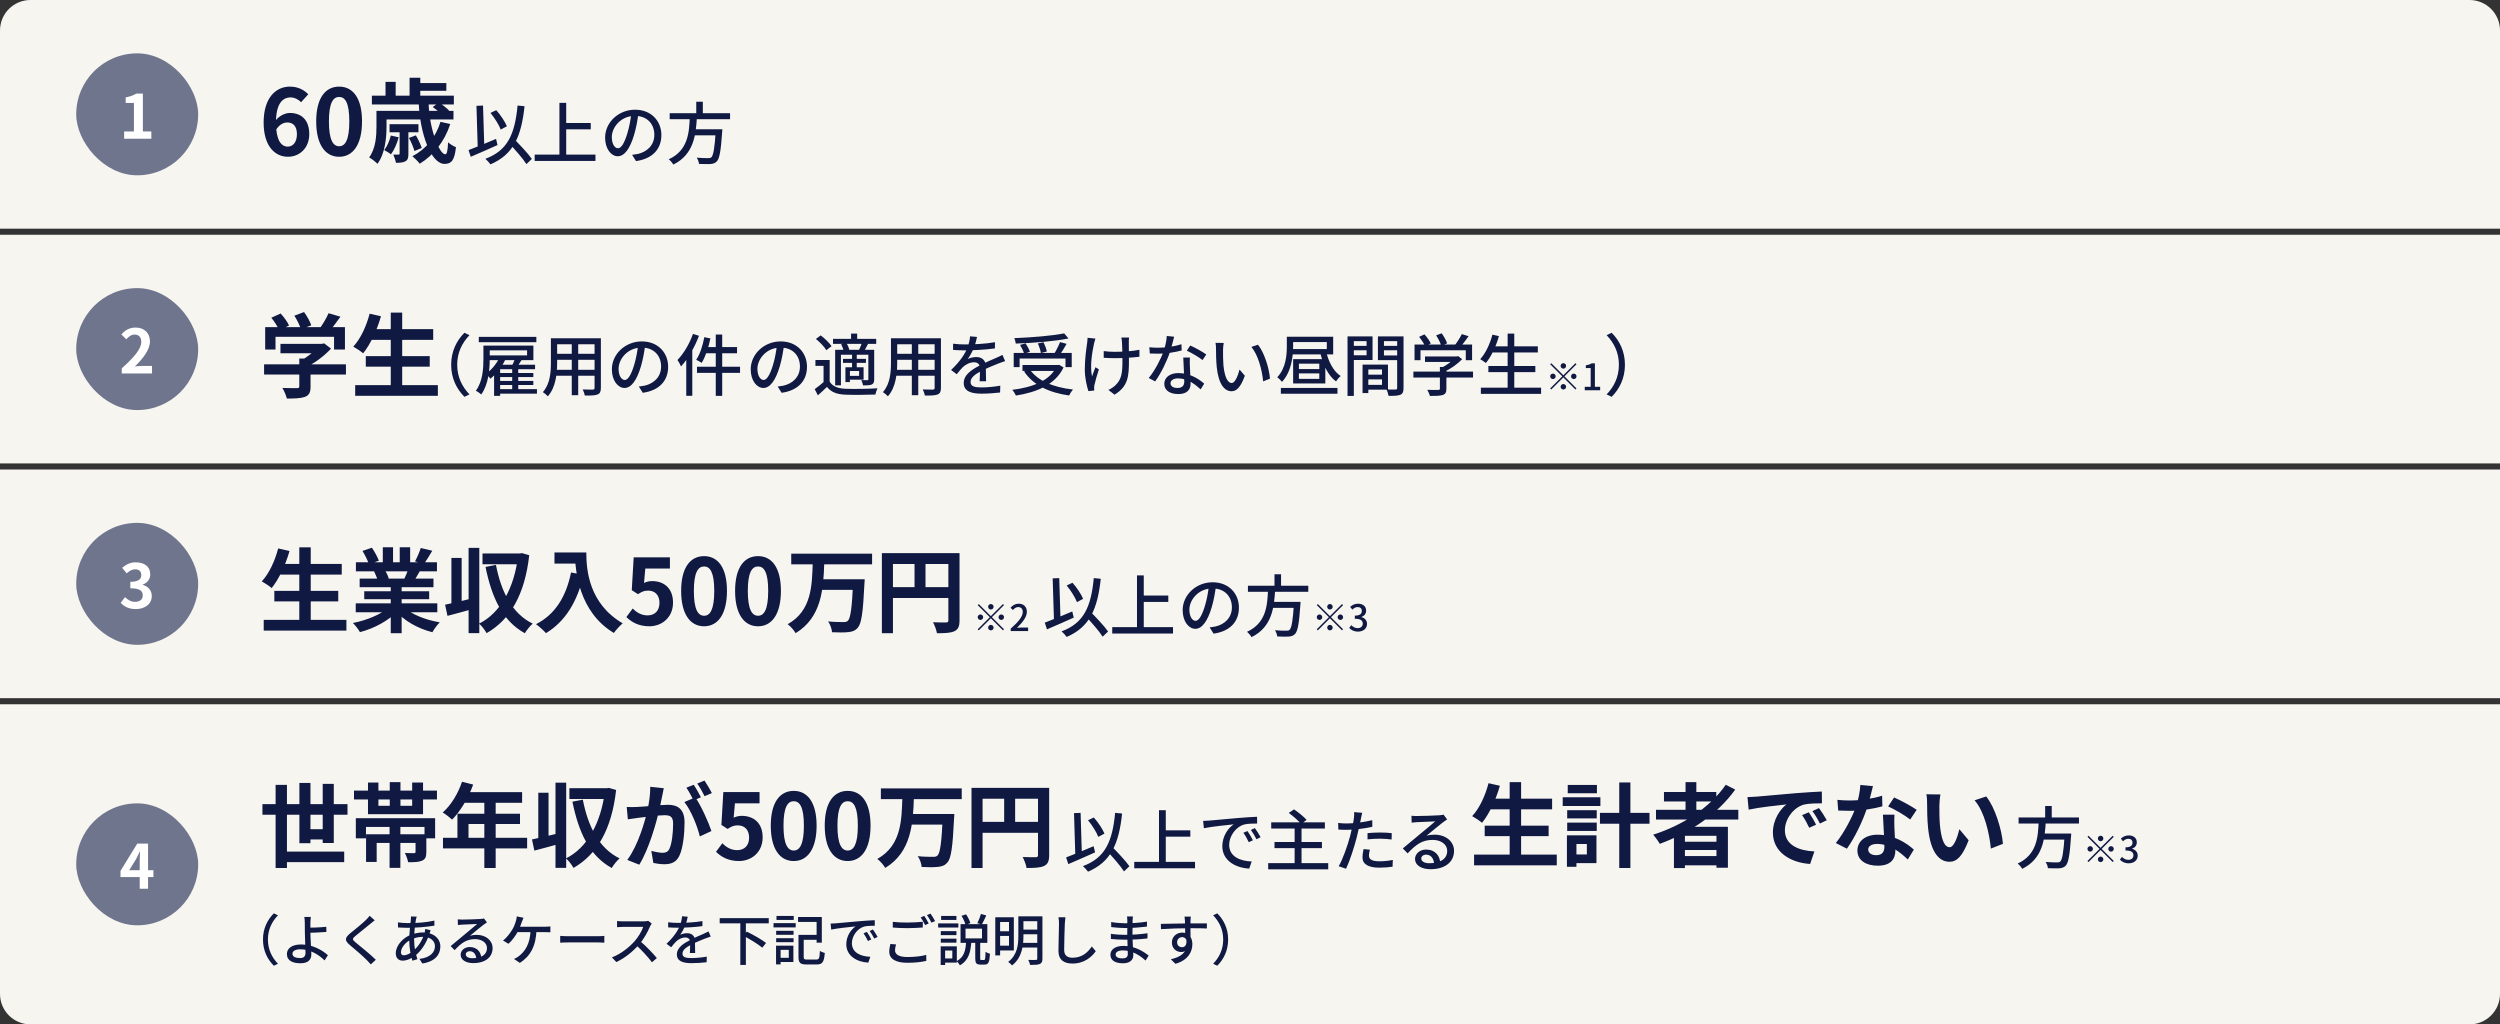 <svg width="820" height="336" viewBox="0 0 820 336" fill="none" xmlns="http://www.w3.org/2000/svg">
<rect x="0" y="0" width="820" height="336" fill="#333333" stroke="none"/>
<path d="M0 10C0 4.477 4.477 0 10 0H810C815.523 0 820 4.477 820 10V75H0V10Z" fill="#F7F5F0"/>
<rect x="25" y="17.5" width="40" height="40" rx="20" fill="#6F758D"/>
<path d="M40.722 45.5V43.12H43.922V33.76H41.222V31.94C42.722 31.66 43.722 31.28 44.682 30.7H46.862V43.12H49.642V45.5H40.722Z" fill="white"/>
<path d="M94.45 51.42C90.25 51.42 86.47 48.03 86.47 40.2C86.47 31.95 90.58 28.41 95.08 28.41C97.78 28.41 99.76 29.52 101.11 30.93L98.74 33.54C97.99 32.67 96.61 31.95 95.35 31.95C92.65 31.95 90.52 34.02 90.52 40.2C90.52 45.96 92.2 48.09 94.39 48.09C96.04 48.09 97.39 46.71 97.39 44.01C97.39 41.37 96.13 40.17 94.24 40.17C93.01 40.17 91.6 40.83 90.49 42.66L90.31 39.66C91.48 38.01 93.55 37.05 95.05 37.05C98.77 37.05 101.44 39.24 101.44 44.01C101.44 48.57 98.23 51.42 94.45 51.42ZM111.245 51.42C106.715 51.42 103.715 47.49 103.715 39.81C103.715 32.16 106.715 28.41 111.245 28.41C115.745 28.41 118.745 32.16 118.745 39.81C118.745 47.49 115.745 51.42 111.245 51.42ZM111.245 47.97C113.165 47.97 114.575 46.05 114.575 39.81C114.575 33.6 113.165 31.8 111.245 31.8C109.325 31.8 107.885 33.6 107.885 39.81C107.885 46.05 109.325 47.97 111.245 47.97ZM137.341 33.78H140.581C140.791 42.36 144.121 50.61 146.041 50.61C146.611 50.61 146.851 49.41 146.971 46.68C147.661 47.31 148.741 47.97 149.551 48.27C149.101 52.68 148.021 53.76 145.801 53.76C141.361 53.73 137.761 43.89 137.341 33.78ZM141.931 35.1L143.971 33.63C145.141 34.35 146.581 35.49 147.301 36.27L145.141 37.92C144.511 37.11 143.101 35.91 141.931 35.1ZM134.131 45.24L136.411 44.4C137.161 45.69 138.001 47.46 138.331 48.54L135.931 49.53C135.631 48.39 134.881 46.59 134.131 45.24ZM144.481 39.96L147.691 40.68C145.771 46.5 142.201 50.94 137.671 53.7C137.191 53.04 135.961 51.81 135.271 51.24C139.681 48.96 142.951 45 144.481 39.96ZM128.191 44.46L130.771 45.03C130.231 47.07 129.271 49.23 128.251 50.61C127.771 50.22 126.661 49.56 126.031 49.23C127.021 47.97 127.741 46.2 128.191 44.46ZM125.461 36.36H148.741V39.18H125.461V36.36ZM127.771 40.74H137.251V43.38H127.771V40.74ZM121.981 31.38H148.861V34.26H121.981V31.38ZM136.261 27.24H146.401V29.79H136.261V27.24ZM123.481 36.36H126.781V41.52C126.781 45.15 126.301 50.4 123.811 53.73C123.241 53.13 121.831 52.02 121.081 51.63C123.271 48.66 123.481 44.52 123.481 41.49V36.36ZM134.341 25.5H137.851V32.85H134.341V25.5ZM126.451 26.85H129.781V33.18H126.451V26.85ZM131.071 42.54H133.951V50.43C133.951 51.69 133.801 52.44 132.991 52.89C132.211 53.34 131.191 53.4 129.871 53.4C129.721 52.56 129.331 51.45 129.001 50.7C129.751 50.73 130.501 50.73 130.741 50.7C131.011 50.7 131.071 50.64 131.071 50.37V42.54Z" fill="#0F1941"/>
<path d="M160.876 37.04L162.768 36.138C164.22 37.744 165.628 39.9 166.266 41.418L164.242 42.496C163.67 40.978 162.24 38.69 160.876 37.04ZM153.682 49.228C155.926 48.414 159.446 46.94 162.702 45.554L163.186 47.578C160.172 48.942 156.872 50.372 154.408 51.428L153.682 49.228ZM166.75 46.742L168.356 45.312C170.402 47.402 173.174 50.284 174.45 52.132L172.668 53.826C171.48 51.934 168.818 48.942 166.75 46.742ZM169.764 34.62L172.052 34.84C170.974 44.916 168.356 50.68 160.876 53.914C160.568 53.452 159.71 52.528 159.204 52.088C166.552 49.36 168.862 43.992 169.764 34.62ZM156.278 34.708L158.434 34.62L158.874 49.052L156.718 49.14L156.278 34.708ZM184.68 40.34H193.766V42.43H184.68V40.34ZM175.374 50.702H195.306V52.792H175.374V50.702ZM183.492 33.74H185.714V51.846H183.492V33.74ZM209.43 36.974C209.144 39.24 208.704 41.814 207.978 44.256C206.636 48.744 204.832 51.252 202.632 51.252C200.454 51.252 198.474 48.81 198.474 45.136C198.474 40.23 202.786 35.984 208.308 35.984C213.588 35.984 216.932 39.68 216.932 44.3C216.932 48.92 213.984 52.088 208.616 52.836L207.318 50.79C208.088 50.702 208.726 50.592 209.276 50.482C212.092 49.822 214.622 47.754 214.622 44.212C214.622 40.714 212.312 38.008 208.264 38.008C203.49 38.008 200.674 41.902 200.674 44.938C200.674 47.468 201.774 48.634 202.698 48.634C203.688 48.634 204.722 47.182 205.756 43.794C206.394 41.704 206.878 39.196 207.098 36.908L209.43 36.974ZM219.66 37.128H239.46V39.108H219.66V37.128ZM226.92 42.408H235.544V44.388H226.92V42.408ZM234.774 42.408H236.93C236.93 42.408 236.908 43.068 236.864 43.354C236.446 49.558 235.984 52 235.126 52.924C234.532 53.54 233.938 53.716 233.014 53.804C232.222 53.848 230.748 53.826 229.274 53.76C229.23 53.166 228.922 52.308 228.526 51.714C230.088 51.868 231.65 51.868 232.244 51.868C232.75 51.868 233.036 51.846 233.3 51.604C233.982 51.01 234.422 48.524 234.774 42.738V42.408ZM226.26 38.272H228.592C228.262 44.124 227.646 50.636 220.848 53.98C220.54 53.43 219.902 52.682 219.352 52.242C225.754 49.316 226.04 43.42 226.26 38.272ZM228.372 33.366H230.528V37.942H228.372V33.366Z" fill="#0F1941"/>
<rect width="820" height="75" transform="translate(0 77)" fill="#F7F5F0"/>
<rect x="25" y="94.5" width="40" height="40" rx="20" fill="#6F758D"/>
<path d="M39.942 122.5V120.82C43.982 117.2 46.342 114.42 46.342 112.14C46.342 110.66 45.562 109.74 44.142 109.74C43.042 109.74 42.182 110.44 41.422 111.28L39.802 109.68C41.162 108.22 42.502 107.44 44.522 107.44C47.302 107.44 49.182 109.22 49.182 111.98C49.182 114.68 46.942 117.56 44.242 120.2C44.982 120.12 45.962 120.02 46.662 120.02H49.862V122.5H39.942Z" fill="white"/>
<path d="M91.99 112.79H105.82V115.88H91.99V112.79ZM86.62 119.51H113.47V122.84H86.62V119.51ZM98.17 117.59H101.86V126.86C101.86 128.72 101.41 129.65 99.97 130.19C98.56 130.67 96.64 130.73 94.09 130.73C93.85 129.71 93.19 128.18 92.62 127.25C94.54 127.31 96.79 127.31 97.39 127.31C97.99 127.31 98.17 127.16 98.17 126.74V117.59ZM104.65 112.79H105.55L106.3 112.61L108.58 114.35C106.51 116.57 103.54 118.91 100.6 120.32C100.18 119.72 99.22 118.73 98.68 118.25C100.99 117.05 103.54 114.92 104.65 113.45V112.79ZM86.98 107.3H113.14V114.65H109.57V110.48H90.37V114.65H86.98V107.3ZM107.77 102.74L111.67 103.88C110.29 105.86 108.73 107.9 107.5 109.22L104.56 108.14C105.7 106.67 107.05 104.42 107.77 102.74ZM88.99 104.21L92.05 102.83C93.13 104 94.33 105.62 94.81 106.79L91.54 108.29C91.12 107.18 90.01 105.47 88.99 104.21ZM96.55 103.55L99.73 102.35C100.69 103.67 101.71 105.5 102.1 106.7L98.68 108.02C98.38 106.82 97.45 104.93 96.55 103.55ZM121.21 107.96H142.09V111.47H121.21V107.96ZM119.98 116.81H140.95V120.26H119.98V116.81ZM116.5 126.32H143.62V129.83H116.5V126.32ZM128.17 102.53H131.92V128.06H128.17V102.53ZM121.24 102.89L124.96 103.73C123.64 108.38 121.45 113 119.11 115.88C118.39 115.25 116.8 114.2 115.87 113.69C118.24 111.17 120.16 107.03 121.24 102.89Z" fill="#0F1941"/>
<path d="M147.982 119.64C147.982 115.174 149.808 111.676 152.338 109.146L153.988 109.938C151.59 112.446 149.962 115.592 149.962 119.64C149.962 123.71 151.59 126.856 153.988 129.364L152.338 130.156C149.808 127.626 147.982 124.128 147.982 119.64ZM158.564 113.348H160.632V117.748C160.632 121.114 160.236 126.108 157.838 129.386C157.464 129.012 156.562 128.374 156.078 128.176C158.344 125.096 158.564 120.784 158.564 117.726V113.348ZM159.73 113.348H174.954V118.122H159.73V116.56H172.886V114.91H159.73V113.348ZM157.046 110.488H175.922V112.248H157.046V110.488ZM163.514 122.346H174.932V123.688H163.514V122.346ZM163.514 124.942H174.932V126.284H163.514V124.942ZM163.316 127.626H176.12V129.122H163.316V127.626ZM164.042 119.64H175.504V121.092H164.042V129.848H162.062V121.598L164.02 119.64H164.042ZM168.002 120.366H169.982V128.308H168.002V120.366ZM163.668 117.55L165.648 118.166C164.504 120.498 162.678 122.786 160.852 124.216C160.566 123.82 159.862 122.962 159.422 122.588C161.138 121.378 162.744 119.508 163.668 117.55ZM168.97 117.572L171.082 118.1C170.422 119.134 169.74 120.19 169.212 120.872L167.694 120.366C168.134 119.574 168.706 118.386 168.97 117.572ZM181.884 110.95H195.788V112.93H181.884V110.95ZM181.884 116.054H195.788V118.012H181.884V116.054ZM181.796 121.29H195.854V123.248H181.796V121.29ZM180.696 110.95H182.742V118.914C182.742 122.324 182.346 127.054 179.684 129.98C179.354 129.584 178.518 128.88 178.056 128.616C180.476 125.91 180.696 121.994 180.696 118.892V110.95ZM195.018 110.95H197.086V127.23C197.086 128.462 196.8 129.056 195.986 129.386C195.172 129.716 193.874 129.76 191.828 129.738C191.74 129.188 191.41 128.286 191.124 127.736C192.554 127.802 194.028 127.78 194.446 127.78C194.864 127.758 195.018 127.626 195.018 127.23V110.95ZM187.538 111.72H189.65V129.628H187.538V111.72ZM211.65 112.974C211.364 115.24 210.924 117.814 210.198 120.256C208.856 124.744 207.052 127.252 204.852 127.252C202.674 127.252 200.694 124.81 200.694 121.136C200.694 116.23 205.006 111.984 210.528 111.984C215.808 111.984 219.152 115.68 219.152 120.3C219.152 124.92 216.204 128.088 210.836 128.836L209.538 126.79C210.308 126.702 210.946 126.592 211.496 126.482C214.312 125.822 216.842 123.754 216.842 120.212C216.842 116.714 214.532 114.008 210.484 114.008C205.71 114.008 202.894 117.902 202.894 120.938C202.894 123.468 203.994 124.634 204.918 124.634C205.908 124.634 206.942 123.182 207.976 119.794C208.614 117.704 209.098 115.196 209.318 112.908L211.65 112.974ZM234.772 109.718H236.884V129.848H234.772V109.718ZM231.01 110.598L233.012 110.994C232.396 114.03 231.362 117.066 230.152 119.024C229.734 118.716 228.854 118.232 228.348 118.012C229.58 116.208 230.504 113.392 231.01 110.598ZM231.494 113.832H241.746V115.878H230.988L231.494 113.832ZM228.612 120.278H242.736V122.302H228.612V120.278ZM227.292 109.52L229.272 110.136C227.864 113.854 225.686 117.682 223.376 120.19C223.178 119.684 222.584 118.584 222.21 118.078C224.234 116.01 226.148 112.776 227.292 109.52ZM225.092 115.372L227.072 113.392V113.414V129.826H225.092V115.372ZM257.19 112.974C256.904 115.24 256.464 117.814 255.738 120.256C254.396 124.744 252.592 127.252 250.392 127.252C248.214 127.252 246.234 124.81 246.234 121.136C246.234 116.23 250.546 111.984 256.068 111.984C261.348 111.984 264.692 115.68 264.692 120.3C264.692 124.92 261.744 128.088 256.376 128.836L255.078 126.79C255.848 126.702 256.486 126.592 257.036 126.482C259.852 125.822 262.382 123.754 262.382 120.212C262.382 116.714 260.072 114.008 256.024 114.008C251.25 114.008 248.434 117.902 248.434 120.938C248.434 123.468 249.534 124.634 250.458 124.634C251.448 124.634 252.482 123.182 253.516 119.794C254.154 117.704 254.638 115.196 254.858 112.908L257.19 112.974ZM272.128 118.078V125.998H270.126V120.014H267.464V118.078H272.128ZM272.128 125.162C273.074 126.724 274.856 127.428 277.298 127.516C279.828 127.626 284.976 127.56 287.814 127.362C287.572 127.846 287.242 128.792 287.154 129.408C284.558 129.518 279.85 129.562 277.298 129.452C274.504 129.342 272.612 128.638 271.248 126.9C270.324 127.824 269.356 128.704 268.256 129.672L267.222 127.626C268.168 126.966 269.312 126.064 270.324 125.162H272.128ZM267.618 111.17L269.202 110.004C270.522 110.994 272.062 112.49 272.744 113.546L271.028 114.866C270.412 113.766 268.916 112.226 267.618 111.17ZM273.228 111.148H287.396V112.798H273.228V111.148ZM276.506 117.704H284.03V119.024H276.506V117.704ZM279.146 109.432H281.148V112.138H279.146V109.432ZM279.476 116.252H281.016V120.828H279.476V116.252ZM273.932 114.734H285.526V116.362H275.824V126.394H273.932V114.734ZM277.298 120.454H278.772V125.316H277.298V120.454ZM278.112 120.454H283.26V124.524H278.112V123.292H281.786V121.686H278.112V120.454ZM284.822 114.734H286.736V124.37C286.736 125.316 286.582 125.778 285.966 126.108C285.306 126.394 284.382 126.416 283.084 126.416C282.996 125.888 282.732 125.162 282.49 124.678C283.37 124.7 284.206 124.7 284.492 124.7C284.756 124.678 284.822 124.612 284.822 124.348V114.734ZM282.732 112.38L284.69 112.842C284.228 113.744 283.788 114.58 283.414 115.196L281.764 114.756C282.094 114.074 282.534 113.062 282.732 112.38ZM275.89 112.93L277.606 112.512C278.046 113.172 278.442 114.096 278.552 114.712L276.748 115.174C276.638 114.58 276.286 113.634 275.89 112.93ZM293.424 110.95H307.328V112.93H293.424V110.95ZM293.424 116.054H307.328V118.012H293.424V116.054ZM293.336 121.29H307.394V123.248H293.336V121.29ZM292.236 110.95H294.282V118.914C294.282 122.324 293.886 127.054 291.224 129.98C290.894 129.584 290.058 128.88 289.596 128.616C292.016 125.91 292.236 121.994 292.236 118.892V110.95ZM306.558 110.95H308.626V127.23C308.626 128.462 308.34 129.056 307.526 129.386C306.712 129.716 305.414 129.76 303.368 129.738C303.28 129.188 302.95 128.286 302.664 127.736C304.094 127.802 305.568 127.78 305.986 127.78C306.404 127.758 306.558 127.626 306.558 127.23V110.95ZM299.078 111.72H301.19V129.628H299.078V111.72ZM320.462 110.51C320.286 111.346 320.022 112.578 319.428 114.118C318.922 115.328 318.174 116.714 317.426 117.748C318.152 117.352 319.384 117.11 320.242 117.11C322.002 117.11 323.344 118.144 323.344 120.058C323.344 121.202 323.41 123.688 323.432 125.052H321.32C321.408 123.952 321.43 121.84 321.408 120.696C321.408 119.354 320.528 118.826 319.472 118.826C318.152 118.826 316.766 119.53 315.842 120.388C315.182 121.026 314.566 121.818 313.818 122.742L311.948 121.356C314.984 118.496 316.546 116.032 317.36 113.92C317.822 112.71 318.108 111.39 318.174 110.312L320.462 110.51ZM312.608 112.732C313.752 112.886 315.336 112.974 316.392 112.974C319.318 112.974 323.212 112.798 326.358 112.248L326.336 114.272C323.256 114.734 319.01 114.91 316.26 114.91C315.336 114.91 313.818 114.866 312.608 114.778V112.732ZM329.68 118.452C329.064 118.628 328.096 119.002 327.436 119.244C325.94 119.838 323.894 120.652 321.782 121.73C319.692 122.83 318.35 123.908 318.35 125.294C318.35 126.79 319.758 127.076 321.98 127.076C323.762 127.076 326.16 126.856 328.096 126.504L328.03 128.748C326.446 128.946 323.894 129.122 321.914 129.122C318.636 129.122 316.106 128.374 316.106 125.624C316.106 122.786 319.01 121.07 321.65 119.728C323.696 118.65 325.302 118.034 326.71 117.396C327.458 117.066 328.096 116.78 328.8 116.406L329.68 118.452ZM332.496 115.768H351.526V120.41H349.48V117.594H334.432V120.41H332.496V115.768ZM335.378 119.728H347.368V121.664H335.378V119.728ZM349.04 109.344L350.47 111.016C345.806 111.962 338.942 112.49 333.156 112.688C333.134 112.16 332.892 111.368 332.694 110.906C338.436 110.686 345.146 110.136 349.04 109.344ZM334.586 113.128L336.39 112.622C336.962 113.48 337.578 114.624 337.82 115.394L335.906 115.988C335.686 115.218 335.114 114.03 334.586 113.128ZM340.416 112.666L342.264 112.248C342.748 113.216 343.232 114.492 343.364 115.306L341.406 115.79C341.296 114.976 340.878 113.656 340.416 112.666ZM347.698 112.204L349.854 112.776C349.084 114.162 348.116 115.702 347.39 116.692L345.696 116.164C346.378 115.086 347.236 113.414 347.698 112.204ZM346.62 119.728H347.06L347.434 119.662L348.842 120.52C346.158 126.174 340.02 128.682 333.222 129.738C333.002 129.21 332.43 128.308 332.012 127.868C338.678 127.054 344.464 124.876 346.62 120.08V119.728ZM337.732 121.092C340.218 124.832 345.41 127.054 351.944 127.758C351.504 128.242 350.932 129.122 350.668 129.716C344.002 128.792 338.876 126.262 335.906 121.84L337.732 121.092ZM370.336 110.708C370.27 111.126 370.248 111.61 370.248 112.094C370.226 112.996 370.292 116.912 370.292 118.166C370.292 123.27 370.116 126.702 365.562 129.452L363.56 127.89C364.308 127.56 365.298 126.944 365.87 126.35C367.938 124.414 368.158 122.148 368.158 118.144C368.158 116.626 368.092 113.15 368.004 112.116C367.96 111.588 367.872 111.06 367.784 110.708H370.336ZM362.02 115.152C363.032 115.306 364.286 115.394 365.474 115.394C368.246 115.394 371.546 115.196 373.724 114.734V117C371.612 117.286 368.4 117.484 365.518 117.484C364.506 117.484 363.032 117.418 362.02 117.352V115.152ZM359.292 111.06C359.138 111.522 358.962 112.204 358.852 112.644C358.214 115.504 357.444 120.234 358.192 123.468C358.478 122.632 358.918 121.422 359.314 120.454L360.436 121.158C359.864 122.852 359.226 125.074 358.984 126.24C358.896 126.57 358.852 127.01 358.874 127.274C358.874 127.494 358.896 127.824 358.918 128.088L357.004 128.286C356.542 126.944 355.816 123.996 355.816 121.246C355.816 117.66 356.322 114.272 356.586 112.468C356.674 111.918 356.696 111.258 356.718 110.796L359.292 111.06ZM376.98 113.898C377.86 114.008 378.894 114.052 379.774 114.052C382.304 114.052 385.164 113.678 387.518 112.908L387.584 114.954C385.538 115.504 382.524 116.032 379.796 116.01C378.938 116.01 378.014 115.988 377.134 115.944L376.98 113.898ZM385.12 110.444C384.834 111.544 384.328 113.656 383.778 115.35C382.744 118.518 380.742 122.566 378.894 125.096L376.782 123.996C378.74 121.642 380.764 117.77 381.644 115.262C382.15 113.788 382.634 111.808 382.7 110.202L385.12 110.444ZM390.29 117.264C390.224 118.166 390.246 118.958 390.268 119.816C390.312 121.202 390.51 124.502 390.51 125.866C390.51 127.758 389.388 129.254 386.484 129.254C383.932 129.254 381.886 128.176 381.886 125.888C381.886 123.798 383.756 122.368 386.484 122.368C390.246 122.368 393.15 124.238 394.976 125.844L393.81 127.714C392.16 126.218 389.652 124.106 386.374 124.106C384.9 124.106 383.932 124.788 383.932 125.69C383.932 126.614 384.702 127.252 386.198 127.252C387.892 127.252 388.442 126.35 388.442 125.14C388.442 123.622 388.2 119.64 388.112 117.264H390.29ZM394.426 118.1C393.194 117.088 390.752 115.702 389.278 115.02L390.4 113.326C391.984 114.008 394.58 115.46 395.658 116.274L394.426 118.1ZM401.378 112.49C401.246 113.128 401.158 114.272 401.158 114.866C401.136 116.274 401.158 118.122 401.29 119.838C401.642 123.292 402.522 125.624 404.018 125.624C405.096 125.624 406.064 123.204 406.57 121.202L408.308 123.248C406.922 127.032 405.58 128.33 403.974 128.33C401.73 128.33 399.706 126.218 399.09 120.432C398.892 118.474 398.848 115.834 398.848 114.536C398.848 113.986 398.826 113.04 398.694 112.446L401.378 112.49ZM412.62 113.062C414.644 115.592 416.272 120.63 416.558 124.194L414.314 125.096C413.94 121.312 412.686 116.428 410.442 113.788L412.62 113.062ZM420.122 127.252H438.69V129.144H420.122V127.252ZM434.906 115.064C435.698 118.54 437.348 121.818 439.746 123.336C439.24 123.732 438.558 124.546 438.228 125.118C435.588 123.204 433.938 119.596 432.992 115.504L434.906 115.064ZM423.114 110.444H437.282V116.252H423.114V114.492H435.192V112.204H423.114V110.444ZM426.04 122.478V124.26H432.728V122.478H426.04ZM426.04 119.288V121.048H432.728V119.288H426.04ZM424.148 117.792H434.708V125.778H424.148V117.792ZM422.08 110.444H424.148V113.524C424.148 116.912 423.576 121.95 420.496 125.25C420.188 124.832 419.352 124.018 418.934 123.754C421.772 120.74 422.08 116.516 422.08 113.502V110.444ZM447.908 122.896H454.288V124.436H447.908V122.896ZM447.798 119.596H455.256V127.802H447.798V126.24H453.298V121.18H447.798V119.596ZM446.918 119.596H448.81V128.924H446.918V119.596ZM443.024 113.436H448.876V114.888H443.024V113.436ZM453.188 113.436H459.128V114.888H453.188V113.436ZM458.27 110.334H460.36V127.274C460.36 128.484 460.118 129.122 459.326 129.474C458.534 129.826 457.324 129.848 455.454 129.848C455.366 129.276 455.058 128.308 454.75 127.736C456.004 127.802 457.346 127.78 457.742 127.758C458.138 127.758 458.27 127.626 458.27 127.252V110.334ZM443.178 110.334H450.196V118.078H443.178V116.538H448.238V111.896H443.178V110.334ZM459.348 110.334V111.896H453.936V116.582H459.348V118.122H451.956V110.334H459.348ZM441.99 110.334H444.058V129.87H441.99V110.334ZM467.4 116.912H477.982V118.716H467.4V116.912ZM463.594 121.884H483.152V123.82H463.594V121.884ZM472.284 120.366H474.418V127.516C474.418 128.682 474.132 129.254 473.208 129.562C472.284 129.848 470.964 129.87 469.028 129.87C468.874 129.298 468.478 128.418 468.148 127.868C469.71 127.912 471.272 127.912 471.734 127.89C472.174 127.89 472.284 127.78 472.284 127.472V120.366ZM477.322 116.912H477.828L478.268 116.802L479.588 117.814C478.092 119.376 475.848 120.982 473.714 121.95C473.472 121.598 472.922 121.026 472.592 120.74C474.374 119.904 476.376 118.408 477.322 117.308V116.912ZM463.968 113.018H482.844V118.144H480.776V114.888H465.926V118.144H463.968V113.018ZM479.478 109.586L481.7 110.268C480.732 111.676 479.566 113.172 478.664 114.14L476.97 113.48C477.85 112.424 478.906 110.774 479.478 109.586ZM465.464 110.488L467.224 109.674C468.038 110.576 468.94 111.808 469.292 112.666L467.422 113.546C467.092 112.71 466.234 111.434 465.464 110.488ZM471.052 110.004L472.878 109.322C473.604 110.334 474.374 111.72 474.66 112.622L472.702 113.392C472.46 112.468 471.756 111.06 471.052 110.004ZM489.136 113.59H504.404V115.614H489.136V113.59ZM488.19 120.058H503.59V122.06H488.19V120.058ZM485.726 127.164H505.482V129.188H485.726V127.164ZM494.504 109.432H496.682V128.154H494.504V109.432ZM489.51 109.762L491.644 110.246C490.698 113.656 489.114 116.956 487.376 119.068C486.958 118.716 486.034 118.1 485.506 117.814C487.266 115.9 488.696 112.864 489.51 109.762ZM512.78 120.92C512.288 120.92 511.88 120.512 511.88 120.02C511.88 119.528 512.288 119.12 512.78 119.12C513.272 119.12 513.68 119.528 513.68 120.02C513.68 120.512 513.272 120.92 512.78 120.92ZM512.78 123.092L516.74 119.132L517.088 119.48L513.128 123.44L517.088 127.4L516.74 127.748L512.78 123.788L508.808 127.76L508.46 127.412L512.432 123.44L508.472 119.48L508.82 119.132L512.78 123.092ZM510.26 123.44C510.26 123.932 509.852 124.34 509.36 124.34C508.868 124.34 508.46 123.932 508.46 123.44C508.46 122.948 508.868 122.54 509.36 122.54C509.852 122.54 510.26 122.948 510.26 123.44ZM515.3 123.44C515.3 122.948 515.708 122.54 516.2 122.54C516.692 122.54 517.1 122.948 517.1 123.44C517.1 123.932 516.692 124.34 516.2 124.34C515.708 124.34 515.3 123.932 515.3 123.44ZM512.78 125.96C513.272 125.96 513.68 126.368 513.68 126.86C513.68 127.352 513.272 127.76 512.78 127.76C512.288 127.76 511.88 127.352 511.88 126.86C511.88 126.368 512.288 125.96 512.78 125.96ZM519.8 128V126.86H521.744V120.716H520.148V119.84C520.988 119.696 521.564 119.48 522.08 119.168H523.124V126.86H524.852V128H519.8ZM532.98 119.64C532.98 124.128 531.154 127.626 528.624 130.156L526.974 129.364C529.372 126.856 531 123.71 531 119.64C531 115.592 529.372 112.446 526.974 109.938L528.624 109.146C531.154 111.676 532.98 115.174 532.98 119.64Z" fill="#0F1941"/>
<rect width="820" height="75" transform="translate(0 154)" fill="#F7F5F0"/>
<rect x="25" y="171.5" width="40" height="40" rx="20" fill="#6F758D"/>
<path d="M44.562 199.78C42.222 199.78 40.642 198.92 39.602 197.72L41.002 195.86C41.882 196.72 42.942 197.4 44.282 197.4C45.802 197.4 46.822 196.64 46.822 195.32C46.822 193.86 45.962 192.96 42.742 192.96V190.84C45.462 190.84 46.342 189.92 46.342 188.6C46.342 187.44 45.622 186.74 44.362 186.74C43.302 186.74 42.442 187.24 41.562 188.06L40.062 186.24C41.342 185.14 42.762 184.44 44.482 184.44C47.342 184.44 49.282 185.84 49.282 188.38C49.282 189.96 48.402 191.14 46.822 191.74V191.84C48.502 192.32 49.782 193.54 49.782 195.5C49.782 198.22 47.402 199.78 44.562 199.78Z" fill="white"/>
<path d="M91.21 184.96H112.09V188.47H91.21V184.96ZM89.98 193.81H110.95V197.26H89.98V193.81ZM86.5 203.32H113.62V206.83H86.5V203.32ZM98.17 179.53H101.92V205.06H98.17V179.53ZM91.24 179.89L94.96 180.73C93.64 185.38 91.45 190 89.11 192.88C88.39 192.25 86.8 191.2 85.87 190.69C88.24 188.17 90.16 184.03 91.24 179.89ZM116.68 197.89H143.44V200.83H116.68V197.89ZM116.74 184.42H143.32V187.39H116.74V184.42ZM117.97 189.79H142.18V192.61H117.97V189.79ZM119.47 193.93H140.77V196.54H119.47V193.93ZM128.17 191.23H131.74V207.7H128.17V191.23ZM125.56 179.5H128.92V185.83H125.56V179.5ZM131.11 179.5H134.53V185.62H131.11V179.5ZM127.51 199.21L130.33 200.47C127.48 203.59 122.68 206.14 118.06 207.34C117.58 206.47 116.53 205.09 115.75 204.34C120.28 203.47 125.05 201.49 127.51 199.21ZM132.46 199.12C134.89 201.49 139.57 203.35 144.25 204.13C143.44 204.88 142.36 206.38 141.82 207.37C137.08 206.17 132.49 203.62 129.67 200.23L132.46 199.12ZM138.01 179.74L141.79 180.64C140.83 182.29 139.81 183.91 139.03 185.02L136.12 184.12C136.81 182.89 137.59 181.06 138.01 179.74ZM134.05 186.19L137.86 187.06C137.05 188.5 136.27 189.82 135.64 190.78L132.58 189.91C133.12 188.83 133.75 187.3 134.05 186.19ZM118.9 180.7L121.99 179.65C122.86 180.94 123.85 182.74 124.27 183.91L121 185.08C120.67 183.91 119.71 182.08 118.9 180.7ZM122.71 187.42L126.19 186.88C126.7 187.72 127.27 188.89 127.51 189.7L123.85 190.33C123.67 189.55 123.16 188.29 122.71 187.42ZM145.99 198.34C148.39 197.86 151.9 197.02 155.26 196.18L155.71 199.57C152.65 200.44 149.41 201.31 146.77 202L145.99 198.34ZM153.7 179.71H157.21V207.67H153.7V179.71ZM148.06 183.01H151.42V199.18H148.06V183.01ZM158.26 181.54H170.77V185.08H158.26V181.54ZM169.93 181.54H170.53L171.19 181.42L173.59 182.11C172.12 195.1 167.35 203.23 159.61 207.67C159.07 206.71 157.99 205.24 157.15 204.55C164.05 201.1 168.64 193.06 169.93 182.35V181.54ZM162.67 185.29C164.35 193.99 167.92 201.25 174.73 204.55C173.89 205.24 172.72 206.71 172.15 207.7C164.83 203.68 161.29 196 159.25 185.95L162.67 185.29ZM181.87 181.21H190.36V184.87H181.87V181.21ZM188.59 181.21H192.31C192.31 186.91 193.12 197.95 204.25 204.46C203.41 205.12 201.97 206.71 201.34 207.61C189.91 200.74 188.59 187.33 188.59 181.21ZM187.3 187.78L191.44 188.53C189.34 197.44 185.35 203.89 179.08 207.67C178.42 206.89 176.74 205.39 175.81 204.73C182.08 201.55 185.68 195.73 187.3 187.78ZM212.98 205.42C209.47 205.42 207.13 204.04 205.45 202.39L207.52 199.6C208.75 200.83 210.34 201.85 212.38 201.85C214.72 201.85 216.31 200.38 216.31 197.74C216.31 195.16 214.81 193.72 212.59 193.72C211.27 193.72 210.55 194.05 209.26 194.89L207.22 193.57L207.85 182.8H219.73V186.49H211.66L211.24 191.2C212.11 190.81 212.89 190.6 213.91 190.6C217.63 190.6 220.75 192.79 220.75 197.65C220.75 202.57 217.06 205.42 212.98 205.42ZM230.945 205.42C226.415 205.42 223.415 201.49 223.415 193.81C223.415 186.16 226.415 182.41 230.945 182.41C235.445 182.41 238.445 186.16 238.445 193.81C238.445 201.49 235.445 205.42 230.945 205.42ZM230.945 201.97C232.865 201.97 234.275 200.05 234.275 193.81C234.275 187.6 232.865 185.8 230.945 185.8C229.025 185.8 227.585 187.6 227.585 193.81C227.585 200.05 229.025 201.97 230.945 201.97ZM248.641 205.42C244.111 205.42 241.111 201.49 241.111 193.81C241.111 186.16 244.111 182.41 248.641 182.41C253.141 182.41 256.141 186.16 256.141 193.81C256.141 201.49 253.141 205.42 248.641 205.42ZM248.641 201.97C250.561 201.97 251.971 200.05 251.971 193.81C251.971 187.6 250.561 185.8 248.641 185.8C246.721 185.8 245.281 187.6 245.281 193.81C245.281 200.05 246.721 201.97 248.641 201.97ZM259.526 181.6H286.046V185.11H259.526V181.6ZM269.126 190H281.126V193.48H269.126V190ZM279.836 190H283.616C283.616 190 283.586 191.14 283.526 191.59C283.076 200.86 282.566 204.52 281.366 205.87C280.496 206.89 279.536 207.22 278.186 207.34C276.956 207.49 274.886 207.46 272.906 207.37C272.846 206.35 272.336 204.82 271.616 203.83C273.716 204.04 275.786 204.04 276.656 204.04C277.316 204.04 277.706 203.98 278.096 203.62C278.996 202.81 279.476 199.03 279.836 190.6V190ZM266.576 184.57H270.356C270.086 193.09 269.516 202.51 260.966 207.67C260.396 206.68 259.316 205.45 258.356 204.73C266.276 200.32 266.336 191.98 266.576 184.57ZM289.256 181.42H312.806V184.99H292.886V207.7H289.256V181.42ZM311.066 181.42H314.726V203.47C314.726 205.42 314.306 206.44 313.046 207.04C311.816 207.61 310.016 207.7 307.316 207.7C307.166 206.68 306.536 205.03 306.026 204.1C307.766 204.19 309.716 204.16 310.316 204.16C310.886 204.16 311.066 203.98 311.066 203.44V181.42ZM291.236 192.58H312.836V196.15H291.236V192.58ZM299.966 183.37H303.566V194.35H299.966V183.37Z" fill="#0F1941"/>
<path d="M325 199.92C324.508 199.92 324.1 199.512 324.1 199.02C324.1 198.528 324.508 198.12 325 198.12C325.492 198.12 325.9 198.528 325.9 199.02C325.9 199.512 325.492 199.92 325 199.92ZM325 202.092L328.96 198.132L329.308 198.48L325.348 202.44L329.308 206.4L328.96 206.748L325 202.788L321.028 206.76L320.68 206.412L324.652 202.44L320.692 198.48L321.04 198.132L325 202.092ZM322.48 202.44C322.48 202.932 322.072 203.34 321.58 203.34C321.088 203.34 320.68 202.932 320.68 202.44C320.68 201.948 321.088 201.54 321.58 201.54C322.072 201.54 322.48 201.948 322.48 202.44ZM327.52 202.44C327.52 201.948 327.928 201.54 328.42 201.54C328.912 201.54 329.32 201.948 329.32 202.44C329.32 202.932 328.912 203.34 328.42 203.34C327.928 203.34 327.52 202.932 327.52 202.44ZM325 204.96C325.492 204.96 325.9 205.368 325.9 205.86C325.9 206.352 325.492 206.76 325 206.76C324.508 206.76 324.1 206.352 324.1 205.86C324.1 205.368 324.508 204.96 325 204.96ZM331.516 207V206.196C334.132 203.892 335.464 202.176 335.464 200.724C335.464 199.776 334.96 199.116 333.976 199.116C333.28 199.116 332.704 199.548 332.236 200.088L331.444 199.332C332.212 198.504 332.992 198.012 334.144 198.012C335.764 198.012 336.808 199.056 336.808 200.664C336.808 202.356 335.44 204.12 333.568 205.92C334.024 205.872 334.588 205.824 335.02 205.824H337.228V207H331.516Z" fill="#0F1941"/>
<path d="M349.876 192.04L351.768 191.138C353.22 192.744 354.628 194.9 355.266 196.418L353.242 197.496C352.67 195.978 351.24 193.69 349.876 192.04ZM342.682 204.228C344.926 203.414 348.446 201.94 351.702 200.554L352.186 202.578C349.172 203.942 345.872 205.372 343.408 206.428L342.682 204.228ZM355.75 201.742L357.356 200.312C359.402 202.402 362.174 205.284 363.45 207.132L361.668 208.826C360.48 206.934 357.818 203.942 355.75 201.742ZM358.764 189.62L361.052 189.84C359.974 199.916 357.356 205.68 349.876 208.914C349.568 208.452 348.71 207.528 348.204 207.088C355.552 204.36 357.862 198.992 358.764 189.62ZM345.278 189.708L347.434 189.62L347.874 204.052L345.718 204.14L345.278 189.708ZM374.12 195.34H383.206V197.43H374.12V195.34ZM364.814 205.702H384.746V207.792H364.814V205.702ZM372.932 188.74H375.154V206.846H372.932V188.74ZM398.87 191.974C398.584 194.24 398.144 196.814 397.418 199.256C396.076 203.744 394.272 206.252 392.072 206.252C389.894 206.252 387.914 203.81 387.914 200.136C387.914 195.23 392.226 190.984 397.748 190.984C403.028 190.984 406.372 194.68 406.372 199.3C406.372 203.92 403.424 207.088 398.056 207.836L396.758 205.79C397.528 205.702 398.166 205.592 398.716 205.482C401.532 204.822 404.062 202.754 404.062 199.212C404.062 195.714 401.752 193.008 397.704 193.008C392.93 193.008 390.114 196.902 390.114 199.938C390.114 202.468 391.214 203.634 392.138 203.634C393.128 203.634 394.162 202.182 395.196 198.794C395.834 196.704 396.318 194.196 396.538 191.908L398.87 191.974ZM409.32 192.128H429.12V194.108H409.32V192.128ZM416.58 197.408H425.204V199.388H416.58V197.408ZM424.434 197.408H426.59C426.59 197.408 426.568 198.068 426.524 198.354C426.106 204.558 425.644 207 424.786 207.924C424.192 208.54 423.598 208.716 422.674 208.804C421.882 208.848 420.408 208.826 418.934 208.76C418.89 208.166 418.582 207.308 418.186 206.714C419.748 206.868 421.31 206.868 421.904 206.868C422.41 206.868 422.696 206.846 422.96 206.604C423.642 206.01 424.082 203.524 424.434 197.738V197.408ZM415.92 193.272H418.252C417.922 199.124 417.306 205.636 410.508 208.98C410.2 208.43 409.562 207.682 409.012 207.242C415.414 204.316 415.7 198.42 415.92 193.272ZM418.032 188.366H420.188V192.942H418.032V188.366ZM436.22 199.92C435.728 199.92 435.32 199.512 435.32 199.02C435.32 198.528 435.728 198.12 436.22 198.12C436.712 198.12 437.12 198.528 437.12 199.02C437.12 199.512 436.712 199.92 436.22 199.92ZM436.22 202.092L440.18 198.132L440.528 198.48L436.568 202.44L440.528 206.4L440.18 206.748L436.22 202.788L432.248 206.76L431.9 206.412L435.872 202.44L431.912 198.48L432.26 198.132L436.22 202.092ZM433.7 202.44C433.7 202.932 433.292 203.34 432.8 203.34C432.308 203.34 431.9 202.932 431.9 202.44C431.9 201.948 432.308 201.54 432.8 201.54C433.292 201.54 433.7 201.948 433.7 202.44ZM438.74 202.44C438.74 201.948 439.148 201.54 439.64 201.54C440.132 201.54 440.54 201.948 440.54 202.44C440.54 202.932 440.132 203.34 439.64 203.34C439.148 203.34 438.74 202.932 438.74 202.44ZM436.22 204.96C436.712 204.96 437.12 205.368 437.12 205.86C437.12 206.352 436.712 206.76 436.22 206.76C435.728 206.76 435.32 206.352 435.32 205.86C435.32 205.368 435.728 204.96 436.22 204.96ZM445.424 207.168C444.044 207.168 443.144 206.616 442.544 205.944L443.228 205.056C443.744 205.584 444.392 206.028 445.316 206.028C446.3 206.028 446.984 205.476 446.984 204.564C446.984 203.58 446.36 202.956 444.38 202.956V201.924C446.108 201.924 446.684 201.276 446.684 200.388C446.684 199.608 446.18 199.116 445.328 199.116C444.656 199.116 444.08 199.44 443.576 199.944L442.844 199.068C443.552 198.444 444.368 198.012 445.388 198.012C446.972 198.012 448.088 198.828 448.088 200.28C448.088 201.3 447.5 202.008 446.564 202.356V202.416C447.584 202.68 448.388 203.436 448.388 204.636C448.388 206.232 447.056 207.168 445.424 207.168Z" fill="#0F1941"/>
<path d="M0 231H820V326C820 331.523 815.523 336 810 336H10C4.477 336 0 331.523 0 326V231Z" fill="#F7F5F0"/>
<rect x="25" y="263.5" width="40" height="40" rx="20" fill="#6F758D"/>
<path d="M45.822 291.5V282.4C45.822 281.54 45.902 280.2 45.942 279.32H45.862C45.482 280.12 45.082 280.94 44.662 281.74L42.382 285.42H50.322V287.68H39.522V285.66L45.022 276.7H48.562V291.5H45.822Z" fill="white"/>
<path d="M86.08 263.76H113.98V267.24H86.08V263.76ZM92.29 279.33H112.9V282.78H92.29V279.33ZM99.7 271.98H107.41V275.34H99.7V271.98ZM90.4 257.43H94.12V284.7H90.4V257.43ZM98.2 256.8H101.83V276.57H98.2V256.8ZM105.85 257.1H109.48V276.51H105.85V257.1ZM127.78 270.99H131.32V284.67H127.78V270.99ZM127.84 256.53H131.35V265.23H127.84V256.53ZM120.07 273.63H137.62V276.48H123.55V282.72H120.07V273.63ZM136.3 273.63H139.84V279.45C139.84 281.01 139.54 281.82 138.43 282.3C137.35 282.78 135.85 282.81 133.87 282.81C133.69 281.85 133.24 280.62 132.79 279.78C133.99 279.84 135.4 279.84 135.79 279.84C136.18 279.81 136.3 279.72 136.3 279.39V273.63ZM116.71 268.38H142.72V274.98H139.24V271.23H120.04V274.98H116.71V268.38ZM120.7 256.68H124.12V264.3H135.19V256.68H138.76V267.06H120.7V256.68ZM116.11 259.32H143.32V262.23H116.11V259.32ZM151.54 256.41L155.2 257.34C153.61 261.81 150.97 266.13 148.3 268.83C147.61 268.2 146.08 267 145.21 266.49C147.91 264.15 150.25 260.31 151.54 256.41ZM152.17 259.83H171.25V263.31H150.43L152.17 259.83ZM150.04 266.91H170.56V270.27H153.67V276.57H150.04V266.91ZM145.3 274.8H172.9V278.28H145.3V274.8ZM158.86 261.63H162.58V284.7H158.86V261.63ZM174.49 275.34C176.89 274.86 180.4 274.02 183.76 273.18L184.21 276.57C181.15 277.44 177.91 278.31 175.27 279L174.49 275.34ZM182.2 256.71H185.71V284.67H182.2V256.71ZM176.56 260.01H179.92V276.18H176.56V260.01ZM186.76 258.54H199.27V262.08H186.76V258.54ZM198.43 258.54H199.03L199.69 258.42L202.09 259.11C200.62 272.1 195.85 280.23 188.11 284.67C187.57 283.71 186.49 282.24 185.65 281.55C192.55 278.1 197.14 270.06 198.43 259.35V258.54ZM191.17 262.29C192.85 270.99 196.42 278.25 203.23 281.55C202.39 282.24 201.22 283.71 200.65 284.7C193.33 280.68 189.79 273 187.75 262.95L191.17 262.29ZM217.72 258.54C217.54 259.32 217.36 260.28 217.21 261.03C216.91 262.38 216.55 264.24 216.22 265.77C215.23 270 212.83 278.55 209.68 283.62L205.75 282.06C209.32 277.26 211.57 269.34 212.41 265.56C212.98 262.86 213.31 260.31 213.28 258.06L217.72 258.54ZM228.07 261.54C229.9 264.15 232.42 269.73 233.35 272.58L229.54 274.35C228.76 271.02 226.63 265.74 224.47 263.07L228.07 261.54ZM205.57 264.69C206.65 264.75 207.67 264.72 208.78 264.69C211.18 264.63 216.88 263.97 219.1 263.97C222.28 263.97 224.53 265.38 224.53 269.73C224.53 273.27 224.08 278.13 222.82 280.71C221.83 282.81 220.15 283.47 217.9 283.47C216.73 283.47 215.32 283.29 214.3 283.05L213.64 279.09C214.81 279.42 216.52 279.72 217.3 279.72C218.32 279.72 219.1 279.42 219.55 278.43C220.39 276.75 220.78 273.09 220.78 270.15C220.78 267.75 219.76 267.39 217.87 267.39C216.1 267.39 210.91 268.05 209.26 268.26C208.39 268.38 206.83 268.59 205.93 268.74L205.57 264.69ZM227.53 257.4C228.28 258.48 229.33 260.4 229.9 261.51L227.5 262.53C226.87 261.3 225.94 259.53 225.13 258.36L227.53 257.4ZM231.07 256.02C231.85 257.16 232.96 259.08 233.5 260.13L231.1 261.15C230.5 259.89 229.51 258.15 228.7 257.01L231.07 256.02ZM242.38 282.42C238.87 282.42 236.53 281.04 234.85 279.39L236.92 276.6C238.15 277.83 239.74 278.85 241.78 278.85C244.12 278.85 245.71 277.38 245.71 274.74C245.71 272.16 244.21 270.72 241.99 270.72C240.67 270.72 239.95 271.05 238.66 271.89L236.62 270.57L237.25 259.8H249.13V263.49H241.06L240.64 268.2C241.51 267.81 242.29 267.6 243.31 267.6C247.03 267.6 250.15 269.79 250.15 274.65C250.15 279.57 246.46 282.42 242.38 282.42ZM260.345 282.42C255.815 282.42 252.815 278.49 252.815 270.81C252.815 263.16 255.815 259.41 260.345 259.41C264.845 259.41 267.845 263.16 267.845 270.81C267.845 278.49 264.845 282.42 260.345 282.42ZM260.345 278.97C262.265 278.97 263.675 277.05 263.675 270.81C263.675 264.6 262.265 262.8 260.345 262.8C258.425 262.8 256.985 264.6 256.985 270.81C256.985 277.05 258.425 278.97 260.345 278.97ZM278.041 282.42C273.511 282.42 270.511 278.49 270.511 270.81C270.511 263.16 273.511 259.41 278.041 259.41C282.541 259.41 285.541 263.16 285.541 270.81C285.541 278.49 282.541 282.42 278.041 282.42ZM278.041 278.97C279.961 278.97 281.371 277.05 281.371 270.81C281.371 264.6 279.961 262.8 278.041 262.8C276.121 262.8 274.681 264.6 274.681 270.81C274.681 277.05 276.121 278.97 278.041 278.97ZM288.926 258.6H315.446V262.11H288.926V258.6ZM298.526 267H310.526V270.48H298.526V267ZM309.236 267H313.016C313.016 267 312.986 268.14 312.926 268.59C312.476 277.86 311.966 281.52 310.766 282.87C309.896 283.89 308.936 284.22 307.586 284.34C306.356 284.49 304.286 284.46 302.306 284.37C302.246 283.35 301.736 281.82 301.016 280.83C303.116 281.04 305.186 281.04 306.056 281.04C306.716 281.04 307.106 280.98 307.496 280.62C308.396 279.81 308.876 276.03 309.236 267.6V267ZM295.976 261.57H299.756C299.486 270.09 298.916 279.51 290.366 284.67C289.796 283.68 288.716 282.45 287.756 281.73C295.676 277.32 295.736 268.98 295.976 261.57ZM318.656 258.42H342.206V261.99H322.286V284.7H318.656V258.42ZM340.466 258.42H344.126V280.47C344.126 282.42 343.706 283.44 342.446 284.04C341.216 284.61 339.416 284.7 336.716 284.7C336.566 283.68 335.936 282.03 335.426 281.1C337.166 281.19 339.116 281.16 339.716 281.16C340.286 281.16 340.466 280.98 340.466 280.44V258.42ZM320.636 269.58H342.236V273.15H320.636V269.58ZM329.366 260.37H332.966V271.35H329.366V260.37Z" fill="#0F1941"/>
<path d="M488.21 261.96H509.09V265.47H488.21V261.96ZM486.98 270.81H507.95V274.26H486.98V270.81ZM483.5 280.32H510.62V283.83H483.5V280.32ZM495.17 256.53H498.92V282.06H495.17V256.53ZM488.24 256.89L491.96 257.73C490.64 262.38 488.45 267 486.11 269.88C485.39 269.25 483.8 268.2 482.87 267.69C485.24 265.17 487.16 261.03 488.24 256.89ZM524.78 266.61H541.04V270.18H524.78V266.61ZM531.11 256.65H534.77V284.7H531.11V256.65ZM514.04 265.74H523.73V268.44H514.04V265.74ZM514.22 257.46H523.79V260.19H514.22V257.46ZM514.04 269.82H523.73V272.55H514.04V269.82ZM512.57 261.51H524.93V264.36H512.57V261.51ZM515.69 273.99H523.64V283.11H515.69V280.26H520.49V276.84H515.69V273.99ZM513.95 273.99H517.07V284.31H513.95V273.99ZM543.17 265.62H570.17V268.8H543.17V265.62ZM545.78 259.77H562.94V262.89H545.78V259.77ZM551.06 276.09H564.47V278.79H551.06V276.09ZM551.06 280.8H564.47V283.83H551.06V280.8ZM552.86 256.53H556.4V267.39H552.86V256.53ZM566.06 257.4L569.15 258.99C563.27 267.18 554.12 273.21 544.4 276.78C543.98 276 542.9 274.5 542.24 273.78C551.99 270.66 560.81 264.93 566.06 257.4ZM549.05 271.2H566.75V284.61H563V274.14H552.65V284.73H549.05V271.2ZM573.17 261.45C574.34 261.42 575.54 261.36 576.11 261.3C578.6 261.06 583.55 260.64 589.04 260.16C592.16 259.92 595.43 259.71 597.56 259.62L597.59 263.49C595.97 263.49 593.39 263.52 591.77 263.88C588.17 264.84 585.44 268.74 585.44 272.31C585.44 277.23 590.06 279.03 595.13 279.27L593.72 283.38C587.45 282.99 581.51 279.6 581.51 273.09C581.51 268.8 583.94 265.38 585.95 263.85C583.16 264.15 577.01 264.81 573.56 265.56L573.17 261.45ZM593.3 266.43C594.02 267.48 595.1 269.31 595.67 270.51L593.42 271.5C592.64 269.88 592.01 268.68 591.08 267.36L593.3 266.43ZM596.63 265.05C597.41 266.1 598.55 267.87 599.18 269.04L596.93 270.12C596.12 268.5 595.43 267.36 594.47 266.04L596.63 265.05ZM602.66 262.35C603.95 262.5 605.57 262.56 606.65 262.56C610.37 262.56 614.42 261.93 617.33 261L617.42 264.48C614.84 265.2 610.52 265.98 606.68 265.95C605.48 265.95 604.22 265.92 602.93 265.86L602.66 262.35ZM614.33 257.85C613.94 259.44 613.22 262.38 612.41 264.93C611.03 269.25 608.33 274.83 605.78 278.37L602.15 276.51C604.85 273.21 607.55 267.96 608.72 264.72C609.44 262.56 610.1 259.77 610.19 257.46L614.33 257.85ZM621.38 267.21C621.29 268.47 621.32 269.73 621.35 271.05C621.41 272.82 621.68 277.29 621.68 278.97C621.68 281.76 620.18 283.95 615.89 283.95C612.17 283.95 609.23 282.27 609.23 278.97C609.23 276.06 611.69 273.78 615.86 273.78C621.11 273.78 625.25 276.42 627.74 278.67L625.76 281.91C623.6 279.9 620.18 276.81 615.65 276.81C613.91 276.81 612.77 277.56 612.77 278.61C612.77 279.72 613.73 280.5 615.38 280.5C617.42 280.5 618.08 279.36 618.08 277.68C618.08 275.88 617.75 270.36 617.6 267.21H621.38ZM626.54 268.8C624.8 267.39 621.38 265.44 619.31 264.51L621.26 261.57C623.42 262.5 627.11 264.51 628.67 265.62L626.54 268.8ZM636.47 260.58C636.26 261.63 636.11 263.4 636.11 264.24C636.11 266.19 636.11 268.41 636.29 270.6C636.71 274.92 637.61 277.89 639.5 277.89C640.94 277.89 642.11 274.35 642.68 271.98L645.71 275.61C643.7 280.86 641.84 282.66 639.44 282.66C636.11 282.66 633.26 279.72 632.42 271.68C632.12 268.92 632.09 265.38 632.09 263.55C632.09 262.74 632.06 261.45 631.85 260.52L636.47 260.58ZM651.47 261.24C654.32 264.69 656.63 272.19 656.96 276.78L653 278.34C652.55 273.48 650.93 266.22 647.66 262.5L651.47 261.24Z" fill="#0F1941"/>
<path d="M356.876 269.04L358.768 268.138C360.22 269.744 361.628 271.9 362.266 273.418L360.242 274.496C359.67 272.978 358.24 270.69 356.876 269.04ZM349.682 281.228C351.926 280.414 355.446 278.94 358.702 277.554L359.186 279.578C356.172 280.942 352.872 282.372 350.408 283.428L349.682 281.228ZM362.75 278.742L364.356 277.312C366.402 279.402 369.174 282.284 370.45 284.132L368.668 285.826C367.48 283.934 364.818 280.942 362.75 278.742ZM365.764 266.62L368.052 266.84C366.974 276.916 364.356 282.68 356.876 285.914C356.568 285.452 355.71 284.528 355.204 284.088C362.552 281.36 364.862 275.992 365.764 266.62ZM352.278 266.708L354.434 266.62L354.874 281.052L352.718 281.14L352.278 266.708ZM381.34 272.34H390.426V274.43H381.34V272.34ZM372.034 282.702H391.966V284.792H372.034V282.702ZM380.152 265.74H382.374V283.846H380.152V265.74ZM394.628 269.26C395.486 269.238 396.256 269.194 396.674 269.15C398.28 268.996 402.218 268.622 406.244 268.292C408.598 268.094 410.798 267.962 412.316 267.896L412.338 270.118C411.106 270.118 409.192 270.14 408.048 270.448C405.122 271.328 403.164 274.452 403.164 277.07C403.164 281.074 406.904 282.416 410.556 282.57L409.742 284.902C405.43 284.682 400.92 282.394 400.92 277.532C400.92 274.232 402.878 271.548 404.66 270.382C402.438 270.624 397.312 271.13 394.87 271.658L394.628 269.26ZM409.17 272.582C409.698 273.33 410.512 274.694 410.952 275.618L409.588 276.234C409.06 275.112 408.51 274.1 407.828 273.154L409.17 272.582ZM411.59 271.614C412.14 272.362 412.998 273.682 413.482 274.606L412.118 275.266C411.568 274.144 410.974 273.176 410.292 272.23L411.59 271.614ZM416.958 269.722H434.558V271.768H416.958V269.722ZM418.036 276.168H433.59V278.192H418.036V276.168ZM415.968 283.098H435.658V285.144H415.968V283.098ZM424.636 271.438H426.902V284.176H424.636V271.438ZM422.722 266.642L424.438 265.476C425.846 266.422 427.672 267.896 428.574 268.93L426.748 270.25C425.934 269.238 424.174 267.698 422.722 266.642ZM446.812 266.598C446.658 267.126 446.482 268.028 446.394 268.49C446.064 270.03 445.558 272.604 444.964 274.826C444.172 277.928 442.698 282.438 441.51 284.946L439.09 284.132C440.41 281.888 442.016 277.356 442.83 274.254C443.38 272.208 443.93 269.59 444.084 268.38C444.172 267.676 444.216 266.862 444.15 266.378L446.812 266.598ZM441.62 270.096C444.15 270.096 447.318 269.7 450.112 269.018V271.196C447.384 271.812 443.996 272.186 441.576 272.186C440.564 272.186 439.772 272.142 438.98 272.098L438.914 269.92C439.992 270.052 440.762 270.096 441.62 270.096ZM448.55 273.264C449.738 273.154 451.256 273.066 452.664 273.066C453.94 273.066 455.26 273.132 456.492 273.264L456.448 275.354C455.326 275.222 454.006 275.09 452.708 275.09C451.278 275.09 449.914 275.156 448.55 275.31V273.264ZM449.32 278.698C449.144 279.38 449.012 280.084 449.012 280.612C449.012 281.624 449.628 282.504 452.422 282.504C453.874 282.504 455.392 282.35 456.844 282.064L456.756 284.286C455.546 284.462 454.072 284.594 452.4 284.594C448.836 284.594 446.9 283.45 446.9 281.25C446.9 280.326 447.076 279.402 447.252 278.5L449.32 278.698ZM462.96 267.566C463.51 267.632 464.192 267.654 464.698 267.654C465.864 267.654 470.858 267.522 472.068 267.412C472.838 267.346 473.234 267.28 473.476 267.192L474.664 268.776C474.224 269.084 473.74 269.37 473.3 269.722C472.156 270.558 469.472 272.846 467.888 274.122C468.79 273.858 469.67 273.77 470.528 273.77C474.224 273.77 476.93 276.014 476.93 279.094C476.93 282.614 474.136 285.1 469.186 285.1C466.172 285.1 464.126 283.758 464.126 281.756C464.126 280.128 465.6 278.654 467.756 278.654C470.726 278.654 472.288 280.7 472.398 283.01L470.374 283.318C470.286 281.558 469.318 280.326 467.756 280.326C466.832 280.326 466.172 280.898 466.172 281.58C466.172 282.526 467.25 283.142 468.79 283.142C472.53 283.142 474.686 281.646 474.686 279.072C474.686 276.982 472.662 275.486 469.912 275.486C466.37 275.486 464.302 277.136 461.706 279.908L460.122 278.28C461.838 276.894 464.588 274.584 465.864 273.506C467.096 272.494 469.648 270.382 470.748 269.414C469.604 269.458 465.798 269.612 464.632 269.678C464.104 269.722 463.51 269.766 463.026 269.832L462.96 267.566Z" fill="#0F1941"/>
<path d="M662.1 268.128H681.9V270.108H662.1V268.128ZM669.36 273.408H677.984V275.388H669.36V273.408ZM677.214 273.408H679.37C679.37 273.408 679.348 274.068 679.304 274.354C678.886 280.558 678.424 283 677.566 283.924C676.972 284.54 676.378 284.716 675.454 284.804C674.662 284.848 673.188 284.826 671.714 284.76C671.67 284.166 671.362 283.308 670.966 282.714C672.528 282.868 674.09 282.868 674.684 282.868C675.19 282.868 675.476 282.846 675.74 282.604C676.422 282.01 676.862 279.524 677.214 273.738V273.408ZM668.7 269.272H671.032C670.702 275.124 670.086 281.636 663.288 284.98C662.98 284.43 662.342 283.682 661.792 283.242C668.194 280.316 668.48 274.42 668.7 269.272ZM670.812 264.366H672.968V268.942H670.812V264.366ZM689 275.92C688.508 275.92 688.1 275.512 688.1 275.02C688.1 274.528 688.508 274.12 689 274.12C689.492 274.12 689.9 274.528 689.9 275.02C689.9 275.512 689.492 275.92 689 275.92ZM689 278.092L692.96 274.132L693.308 274.48L689.348 278.44L693.308 282.4L692.96 282.748L689 278.788L685.028 282.76L684.68 282.412L688.652 278.44L684.692 274.48L685.04 274.132L689 278.092ZM686.48 278.44C686.48 278.932 686.072 279.34 685.58 279.34C685.088 279.34 684.68 278.932 684.68 278.44C684.68 277.948 685.088 277.54 685.58 277.54C686.072 277.54 686.48 277.948 686.48 278.44ZM691.52 278.44C691.52 277.948 691.928 277.54 692.42 277.54C692.912 277.54 693.32 277.948 693.32 278.44C693.32 278.932 692.912 279.34 692.42 279.34C691.928 279.34 691.52 278.932 691.52 278.44ZM689 280.96C689.492 280.96 689.9 281.368 689.9 281.86C689.9 282.352 689.492 282.76 689 282.76C688.508 282.76 688.1 282.352 688.1 281.86C688.1 281.368 688.508 280.96 689 280.96ZM698.204 283.168C696.824 283.168 695.924 282.616 695.324 281.944L696.008 281.056C696.524 281.584 697.172 282.028 698.096 282.028C699.08 282.028 699.764 281.476 699.764 280.564C699.764 279.58 699.14 278.956 697.16 278.956V277.924C698.888 277.924 699.464 277.276 699.464 276.388C699.464 275.608 698.96 275.116 698.108 275.116C697.436 275.116 696.86 275.44 696.356 275.944L695.624 275.068C696.332 274.444 697.148 274.012 698.168 274.012C699.752 274.012 700.868 274.828 700.868 276.28C700.868 277.3 700.28 278.008 699.344 278.356V278.416C700.364 278.68 701.168 279.436 701.168 280.636C701.168 282.232 699.836 283.168 698.204 283.168Z" fill="#0F1941"/>
<path d="M86.258 308.16C86.258 304.506 87.752 301.644 89.822 299.574L91.172 300.222C89.21 302.274 87.878 304.848 87.878 308.16C87.878 311.49 89.21 314.064 91.172 316.116L89.822 316.764C87.752 314.694 86.258 311.832 86.258 308.16ZM101.954 300.744C101.882 301.194 101.828 302.058 101.81 302.67C101.792 303.516 101.81 304.668 101.81 305.802C101.81 307.782 102.116 311.508 102.116 313.056C102.116 314.586 101.252 315.954 98.588 315.954C96.05 315.954 94.106 315.144 94.106 312.912C94.106 311.184 95.6 309.78 98.804 309.78C102.44 309.78 105.716 311.634 107.552 313.308L106.454 315.018C104.672 313.218 101.756 311.364 98.552 311.364C96.896 311.364 95.924 311.94 95.924 312.84C95.924 313.776 96.896 314.244 98.426 314.244C99.668 314.244 100.208 313.668 100.208 312.444C100.208 311.148 99.992 307.584 99.992 305.802C99.992 304.74 99.992 303.444 99.974 302.67C99.956 301.914 99.902 301.122 99.812 300.744H101.954ZM100.838 304.29C101.99 304.29 105.014 304.218 107.012 303.984L107.066 305.676C105.086 305.856 102.044 305.964 100.838 305.964V304.29ZM122.906 301.86C122.438 302.22 121.862 302.688 121.52 302.976C120.314 304.002 117.812 305.946 116.534 307.026C115.508 307.908 115.508 308.16 116.588 309.078C118.1 310.32 121.394 312.948 123.266 314.802L121.628 316.314C121.196 315.81 120.728 315.324 120.242 314.838C119.054 313.614 116.354 311.31 114.698 309.924C112.952 308.448 113.132 307.602 114.824 306.162C116.21 305.028 118.838 302.94 120.044 301.734C120.476 301.302 120.98 300.762 121.232 300.384L122.906 301.86ZM136.676 300.654C136.586 300.942 136.514 301.266 136.442 301.518C136.136 303.102 135.83 305.838 135.83 308.214C135.83 310.752 136.334 312.858 136.91 314.604L135.272 315.108C134.732 313.488 134.228 310.878 134.228 308.448C134.228 306.018 134.588 303.228 134.768 301.572C134.786 301.23 134.822 300.87 134.804 300.6L136.676 300.654ZM133.634 302.778C136.91 302.778 139.862 302.562 142.472 301.95L142.49 303.606C139.952 304.056 136.298 304.326 133.598 304.326C132.752 304.326 131.348 304.254 130.556 304.218L130.52 302.544C131.15 302.652 132.716 302.778 133.634 302.778ZM141.248 305.118C141.14 305.406 140.924 306.036 140.816 306.36C139.754 309.654 137.936 312.12 136.136 313.488C134.966 314.37 133.472 315.09 132.068 315.09C130.826 315.09 129.818 314.334 129.818 312.678C129.818 310.176 132.104 307.584 134.858 306.558C136.046 306.108 137.504 305.838 138.764 305.838C142.148 305.838 144.434 307.8 144.434 310.446C144.434 313.02 142.814 315.36 138.53 316.026L137.576 314.514C140.924 314.154 142.67 312.444 142.67 310.356C142.67 308.7 141.266 307.278 138.692 307.278C137.126 307.278 135.812 307.728 134.912 308.124C132.986 309.006 131.51 310.878 131.51 312.336C131.51 313.002 131.816 313.344 132.446 313.344C133.328 313.344 134.516 312.804 135.65 311.778C137.126 310.482 138.476 308.682 139.268 305.946C139.358 305.622 139.466 305.028 139.484 304.686L141.248 305.118ZM150.14 301.554C150.59 301.608 151.148 301.626 151.562 301.626C152.516 301.626 156.602 301.518 157.592 301.428C158.222 301.374 158.546 301.32 158.744 301.248L159.716 302.544C159.356 302.796 158.96 303.03 158.6 303.318C157.664 304.002 155.468 305.874 154.172 306.918C154.91 306.702 155.63 306.63 156.332 306.63C159.356 306.63 161.57 308.466 161.57 310.986C161.57 313.866 159.284 315.9 155.234 315.9C152.768 315.9 151.094 314.802 151.094 313.164C151.094 311.832 152.3 310.626 154.064 310.626C156.494 310.626 157.772 312.3 157.862 314.19L156.206 314.442C156.134 313.002 155.342 311.994 154.064 311.994C153.308 311.994 152.768 312.462 152.768 313.02C152.768 313.794 153.65 314.298 154.91 314.298C157.97 314.298 159.734 313.074 159.734 310.968C159.734 309.258 158.078 308.034 155.828 308.034C152.93 308.034 151.238 309.384 149.114 311.652L147.818 310.32C149.222 309.186 151.472 307.296 152.516 306.414C153.524 305.586 155.612 303.858 156.512 303.066C155.576 303.102 152.462 303.228 151.508 303.282C151.076 303.318 150.59 303.354 150.194 303.408L150.14 301.554ZM171.704 301.014C171.524 301.446 171.326 301.986 171.182 302.364C170.894 303.228 170.408 304.416 169.922 305.388C169.22 306.792 167.924 308.574 166.772 309.564L164.99 308.484C166.286 307.548 167.51 305.802 168.158 304.686C168.662 303.822 168.986 302.886 169.184 302.202C169.364 301.68 169.472 301.086 169.508 300.582L171.704 301.014ZM169.184 303.966C170.444 303.966 177.716 303.966 178.76 303.966C179.21 303.966 179.966 303.948 180.524 303.858V305.802C179.912 305.748 179.174 305.748 178.76 305.748C177.698 305.748 170.444 305.748 169.004 305.748L169.184 303.966ZM175.97 304.956C175.826 310.392 173.846 313.722 170.516 315.828L168.59 314.532C169.166 314.316 169.742 313.974 170.156 313.632C172.1 312.174 173.936 309.672 174.026 304.956H175.97ZM183.746 306.972C184.34 307.026 185.438 307.08 186.428 307.08C188.102 307.08 194.744 307.08 196.202 307.08C197.084 307.08 197.786 307.008 198.218 306.972V309.204C197.822 309.186 196.994 309.114 196.22 309.114C194.744 309.114 188.102 309.114 186.428 309.114C185.42 309.114 184.358 309.15 183.746 309.204V306.972ZM213.756 302.904C213.63 303.066 213.36 303.534 213.234 303.822C212.514 305.568 211.146 308.07 209.634 309.78C207.618 312.066 204.99 314.244 202.164 315.558L200.706 314.028C203.604 312.93 206.322 310.752 208.104 308.772C209.31 307.404 210.534 305.424 210.966 304.02C210.282 304.02 205.026 304.02 204.342 304.02C203.658 304.02 202.668 304.11 202.398 304.128V302.094C202.74 302.148 203.802 302.202 204.342 302.202C205.152 302.202 210.3 302.202 211.038 302.202C211.704 302.202 212.28 302.13 212.604 302.022L213.756 302.904ZM209.868 308.61C211.776 310.176 214.242 312.768 215.448 314.244L213.846 315.63C212.532 313.866 210.48 311.634 208.554 309.906L209.868 308.61ZM225.582 300.69C225.438 301.374 225.222 302.382 224.736 303.642C224.322 304.632 223.71 305.766 223.098 306.612C223.692 306.288 224.7 306.09 225.402 306.09C226.842 306.09 227.94 306.936 227.94 308.502C227.94 309.438 227.994 311.472 228.012 312.588H226.284C226.356 311.688 226.374 309.96 226.356 309.024C226.356 307.926 225.636 307.494 224.772 307.494C223.692 307.494 222.558 308.07 221.802 308.772C221.262 309.294 220.758 309.942 220.146 310.698L218.616 309.564C221.1 307.224 222.378 305.208 223.044 303.48C223.422 302.49 223.656 301.41 223.71 300.528L225.582 300.69ZM219.156 302.508C220.092 302.634 221.388 302.706 222.252 302.706C224.646 302.706 227.832 302.562 230.406 302.112L230.388 303.768C227.868 304.146 224.394 304.29 222.144 304.29C221.388 304.29 220.146 304.254 219.156 304.182V302.508ZM233.124 307.188C232.62 307.332 231.828 307.638 231.288 307.836C230.064 308.322 228.39 308.988 226.662 309.87C224.952 310.77 223.854 311.652 223.854 312.786C223.854 314.01 225.006 314.244 226.824 314.244C228.282 314.244 230.244 314.064 231.828 313.776L231.774 315.612C230.478 315.774 228.39 315.918 226.77 315.918C224.088 315.918 222.018 315.306 222.018 313.056C222.018 310.734 224.394 309.33 226.554 308.232C228.228 307.35 229.542 306.846 230.694 306.324C231.306 306.054 231.828 305.82 232.404 305.514L233.124 307.188ZM236.058 301.14H252.15V302.85H236.058V301.14ZM242.826 302.58H244.644V316.494H242.826V302.58ZM243.798 306.9L244.95 305.568C247.02 306.576 249.846 308.178 251.268 309.294L250.026 310.842C248.694 309.708 245.922 308.016 243.798 306.9ZM262.608 306.63H268.71V308.25H262.608V306.63ZM261.906 306.63H263.616V313.866C263.616 314.604 263.796 314.73 264.732 314.73C265.164 314.73 267.216 314.73 267.774 314.73C268.674 314.73 268.818 314.28 268.926 311.886C269.322 312.174 270.042 312.462 270.528 312.57C270.294 315.504 269.79 316.35 267.882 316.35C267.414 316.35 264.984 316.35 264.552 316.35C262.518 316.35 261.906 315.846 261.906 313.866V306.63ZM261.762 300.78H269.556V309.204H267.846V302.4H261.762V300.78ZM254.58 305.298H260.286V306.612H254.58V305.298ZM254.688 300.42H260.34V301.734H254.688V300.42ZM254.58 307.728H260.286V309.042H254.58V307.728ZM253.716 302.796H260.988V304.182H253.716V302.796ZM255.372 310.176H260.232V315.54H255.372V314.154H258.72V311.562H255.372V310.176ZM254.544 310.176H256.038V316.314H254.544V310.176ZM272.436 302.94C273.138 302.922 273.768 302.886 274.11 302.85C275.424 302.724 278.646 302.418 281.94 302.148C283.866 301.986 285.666 301.878 286.908 301.824L286.926 303.642C285.918 303.642 284.352 303.66 283.416 303.912C281.022 304.632 279.42 307.188 279.42 309.33C279.42 312.606 282.48 313.704 285.468 313.83L284.802 315.738C281.274 315.558 277.584 313.686 277.584 309.708C277.584 307.008 279.186 304.812 280.644 303.858C278.826 304.056 274.632 304.47 272.634 304.902L272.436 302.94ZM284.334 305.658C284.766 306.27 285.432 307.386 285.792 308.142L284.676 308.646C284.244 307.728 283.794 306.9 283.236 306.126L284.334 305.658ZM286.314 304.866C286.764 305.478 287.466 306.558 287.862 307.314L286.746 307.854C286.296 306.936 285.81 306.144 285.252 305.37L286.314 304.866ZM292.83 302.364C294.144 302.526 295.818 302.598 297.654 302.598C299.4 302.598 301.326 302.472 302.676 302.346V304.218C301.434 304.308 299.346 304.434 297.672 304.434C295.818 304.434 294.27 304.344 292.83 304.236V302.364ZM293.91 309.78C293.694 310.464 293.568 311.094 293.568 311.724C293.568 313.02 294.828 313.902 297.582 313.902C300.048 313.902 302.352 313.632 303.81 313.2L303.828 315.162C302.424 315.522 300.192 315.792 297.636 315.792C293.784 315.792 291.678 314.514 291.678 312.156C291.678 311.166 291.894 310.32 292.038 309.618L293.91 309.78ZM303.162 300.42C303.612 301.068 304.26 302.202 304.62 302.904L303.432 303.426C303.072 302.688 302.478 301.59 301.992 300.906L303.162 300.42ZM305.214 299.664C305.682 300.33 306.366 301.464 306.708 302.112L305.52 302.634C305.142 301.86 304.548 300.834 304.044 300.15L305.214 299.664ZM316.698 304.596V307.8H322.098V304.596H316.698ZM315.06 303.12H323.844V309.258H315.06V303.12ZM321.756 299.772L323.502 300.258C323.016 301.338 322.458 302.49 322.026 303.246L320.568 302.796C320.982 301.986 321.504 300.69 321.756 299.772ZM315.384 300.384L316.878 299.898C317.472 300.78 318.048 301.968 318.282 302.778L316.698 303.354C316.5 302.544 315.942 301.302 315.384 300.384ZM319.884 308.916H321.504V314.298C321.504 314.802 321.54 314.874 321.864 314.874C321.99 314.874 322.602 314.874 322.782 314.874C323.124 314.874 323.214 314.532 323.25 312.174C323.574 312.444 324.258 312.714 324.708 312.84C324.564 315.666 324.168 316.386 322.962 316.386C322.674 316.386 321.864 316.386 321.594 316.386C320.208 316.386 319.884 315.882 319.884 314.316V308.916ZM316.878 308.97H318.588C318.354 312.228 317.76 314.982 314.844 316.62C314.628 316.188 314.142 315.576 313.746 315.27C316.284 313.956 316.716 311.634 316.878 308.97ZM308.58 305.406H313.71V306.72H308.58V305.406ZM308.688 300.42H313.71V301.734H308.688V300.42ZM308.58 307.89H313.71V309.204H308.58V307.89ZM307.716 302.868H314.34V304.236H307.716V302.868ZM309.372 310.392H313.836V315.738H309.372V314.37H312.36V311.778H309.372V310.392ZM308.544 310.392H310.002V316.512H308.544V310.392ZM327.372 300.87H332.538V311.742H327.372V310.176H330.954V302.418H327.372V300.87ZM327.39 305.46H331.602V306.99H327.39V305.46ZM335.022 300.564H340.854V302.148H335.022V300.564ZM335.022 304.902H340.854V306.45H335.022V304.902ZM334.95 309.258H340.818V310.788H334.95V309.258ZM326.454 300.87H328.038V313.38H326.454V300.87ZM340.224 300.564H341.916V314.442C341.916 315.414 341.682 315.9 341.052 316.188C340.422 316.458 339.414 316.494 337.866 316.494C337.794 316.026 337.524 315.288 337.272 314.838C338.352 314.892 339.468 314.874 339.774 314.856C340.098 314.856 340.224 314.748 340.224 314.424V300.564ZM334.014 300.564H335.688V307.044C335.688 310.104 335.22 314.19 331.944 316.656C331.692 316.314 331.044 315.72 330.684 315.504C333.726 313.218 334.014 309.798 334.014 307.026V300.564ZM349.458 300.87C349.368 301.536 349.296 302.292 349.26 302.94C349.188 304.938 349.044 309.096 349.044 311.58C349.044 313.488 350.214 314.136 351.798 314.136C354.948 314.136 356.82 312.354 358.116 310.446L359.412 311.994C358.206 313.722 355.776 316.044 351.762 316.044C349.008 316.044 347.172 314.874 347.172 311.868C347.172 309.312 347.352 304.686 347.352 302.94C347.352 302.202 347.298 301.464 347.172 300.852L349.458 300.87ZM371.598 300.6C371.544 300.942 371.508 301.338 371.49 301.842C371.454 302.652 371.454 305.118 371.454 306.63C371.454 308.844 371.724 312.048 371.724 313.344C371.724 314.712 370.752 315.954 368.394 315.954C365.676 315.954 364.218 314.964 364.218 313.146C364.218 311.436 365.838 310.248 368.502 310.248C372.372 310.248 375.324 312.264 376.764 313.452L375.738 315.054C374.064 313.506 371.436 311.724 368.286 311.724C366.756 311.724 365.928 312.318 365.928 313.056C365.928 313.83 366.612 314.352 368.16 314.352C369.15 314.352 369.924 314.064 369.924 312.894C369.924 311.652 369.744 308.304 369.744 306.63C369.744 304.974 369.762 302.904 369.762 301.752C369.762 301.428 369.726 300.888 369.672 300.6H371.598ZM364.452 302.436C365.676 302.652 367.836 302.832 368.988 302.832C371.346 302.832 373.74 302.688 376.206 302.292L376.188 303.93C374.244 304.164 371.544 304.398 369.006 304.398C367.8 304.398 365.64 304.236 364.488 304.092L364.452 302.436ZM364.362 306.288C365.604 306.504 367.728 306.63 368.808 306.63C371.724 306.63 374.1 306.432 376.386 306.108L376.368 307.8C373.902 308.106 371.814 308.214 368.79 308.214C367.638 308.214 365.622 308.124 364.38 307.98L364.362 306.288ZM390.588 300.636C390.552 300.888 390.498 301.698 390.48 301.95C390.444 303.12 390.48 306.684 390.498 308.124L388.734 307.404C388.734 306.468 388.734 302.94 388.662 301.968C388.626 301.374 388.554 300.816 388.518 300.636H390.588ZM380.76 303.03C383.298 303.012 387.906 302.868 390.462 302.868C392.496 302.868 394.944 302.85 395.862 302.868L395.844 304.542C394.782 304.488 393.072 304.452 390.426 304.452C387.258 304.452 383.514 304.578 380.796 304.758L380.76 303.03ZM390.336 308.304C390.336 310.95 389.238 312.264 387.402 312.264C385.944 312.264 384.378 311.184 384.378 309.114C384.378 307.224 385.926 305.892 387.744 305.892C389.958 305.892 391.092 307.53 391.092 309.672C391.092 312.066 389.832 314.892 385.548 316.134L384.036 314.64C387.222 313.92 389.346 312.48 389.346 309.438C389.346 308.016 388.626 307.386 387.726 307.386C386.88 307.386 386.088 308.016 386.088 309.096C386.088 310.086 386.844 310.68 387.726 310.68C388.734 310.68 389.454 309.834 389.04 307.818L390.336 308.304ZM402.828 308.16C402.828 311.832 401.334 314.694 399.264 316.764L397.914 316.116C399.876 314.064 401.208 311.49 401.208 308.16C401.208 304.848 399.876 302.274 397.914 300.222L399.264 299.574C401.334 301.644 402.828 304.506 402.828 308.16Z" fill="#0F1941"/>
</svg>
